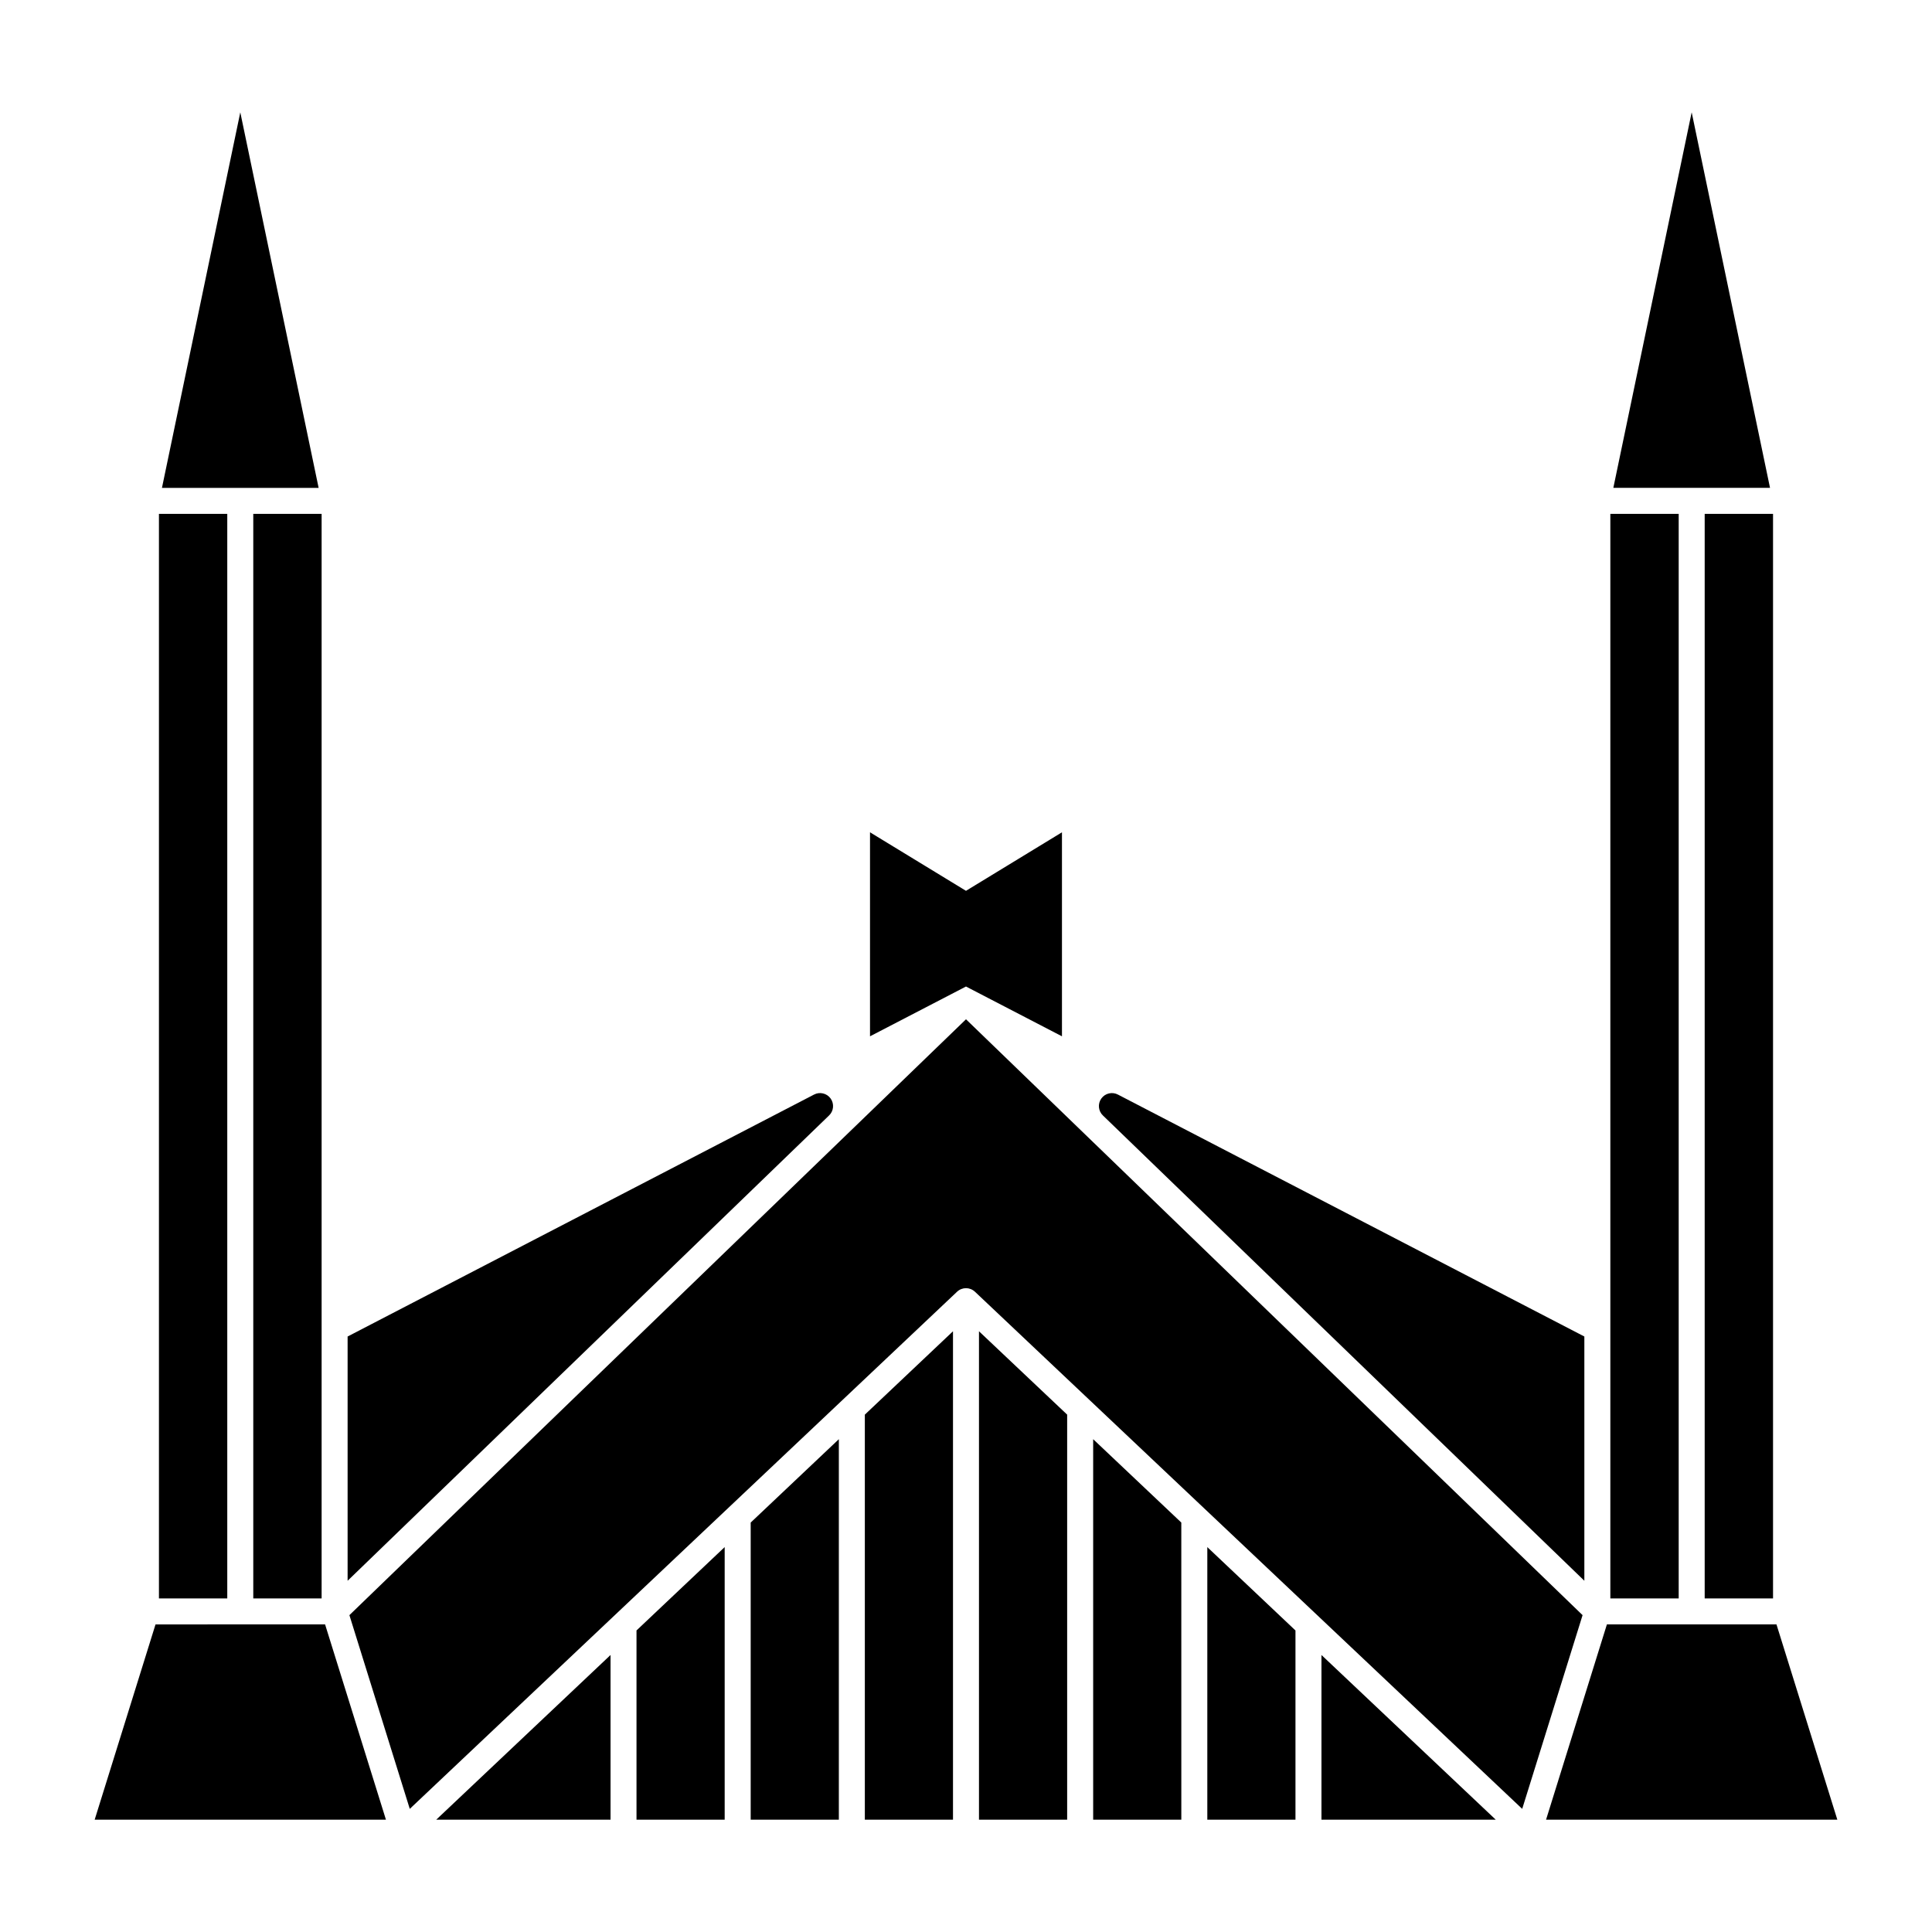 <?xml version="1.0" encoding="UTF-8"?>
<!-- Uploaded to: SVG Repo, www.svgrepo.com, Generator: SVG Repo Mixer Tools -->
<svg fill="#000000" width="800px" height="800px" version="1.1" viewBox="144 144 512 512" xmlns="http://www.w3.org/2000/svg">
 <g>
  <path d="m425.43 364.57-25.434 15.508-25.434-15.508v54.062l25.434-13.195 25.434 13.195z"/>
  <path d="m588.87 567.6h-18.113v-287.42h18.113z"/>
  <path d="m571.55 273.29 20.762-99.527 20.762 99.527z"/>
  <path d="m595.76 280.18v287.42h18.113v-287.42z"/>
  <path d="m400 414.12 163.4 157.91-16 51.34-145.03-137.05h-0.004c-1.328-1.254-3.402-1.254-4.731 0l-145.04 137.05-16-51.34z"/>
  <path d="m305.8 626.23h-46.188l46.188-43.641z"/>
  <path d="m312.68 626.23h23.367v-72.238l-23.367 22.094z"/>
  <path d="m342.94 626.23h23.363v-100.83l-23.363 22.094z"/>
  <path d="m373.19 626.23h23.363v-129.43l-23.363 22.094z"/>
  <path d="m630.91 626.23-16.129-51.75h-44.934l-16.125 51.75z"/>
  <path d="m563.87 498.19-123.58-64.102c-1.523-0.816-3.418-0.375-4.426 1.027-1.008 1.406-0.816 3.344 0.445 4.523l127.56 123.28z"/>
  <path d="m236.12 498.19v64.727l127.56-123.28c1.266-1.18 1.453-3.117 0.445-4.523-1.008-1.402-2.902-1.844-4.426-1.027z"/>
  <path d="m207.68 173.77-20.762 99.527h41.523z"/>
  <path d="m169.09 626.23h77.188l-16.129-51.75-44.934 0.004z"/>
  <path d="m186.12 280.18v287.42h18.109v-287.42z"/>
  <path d="m211.12 280.18v287.42h18.113v-287.42z"/>
  <path d="m403.44 496.8v129.43h23.367v-107.34z"/>
  <path d="m433.7 525.4v100.83h23.363l-0.004-78.738z"/>
  <path d="m494.2 582.59 46.184 43.641-46.184 0.004z"/>
  <path d="m463.95 554v72.238h23.363v-50.145z"/>
 </g>
</svg>